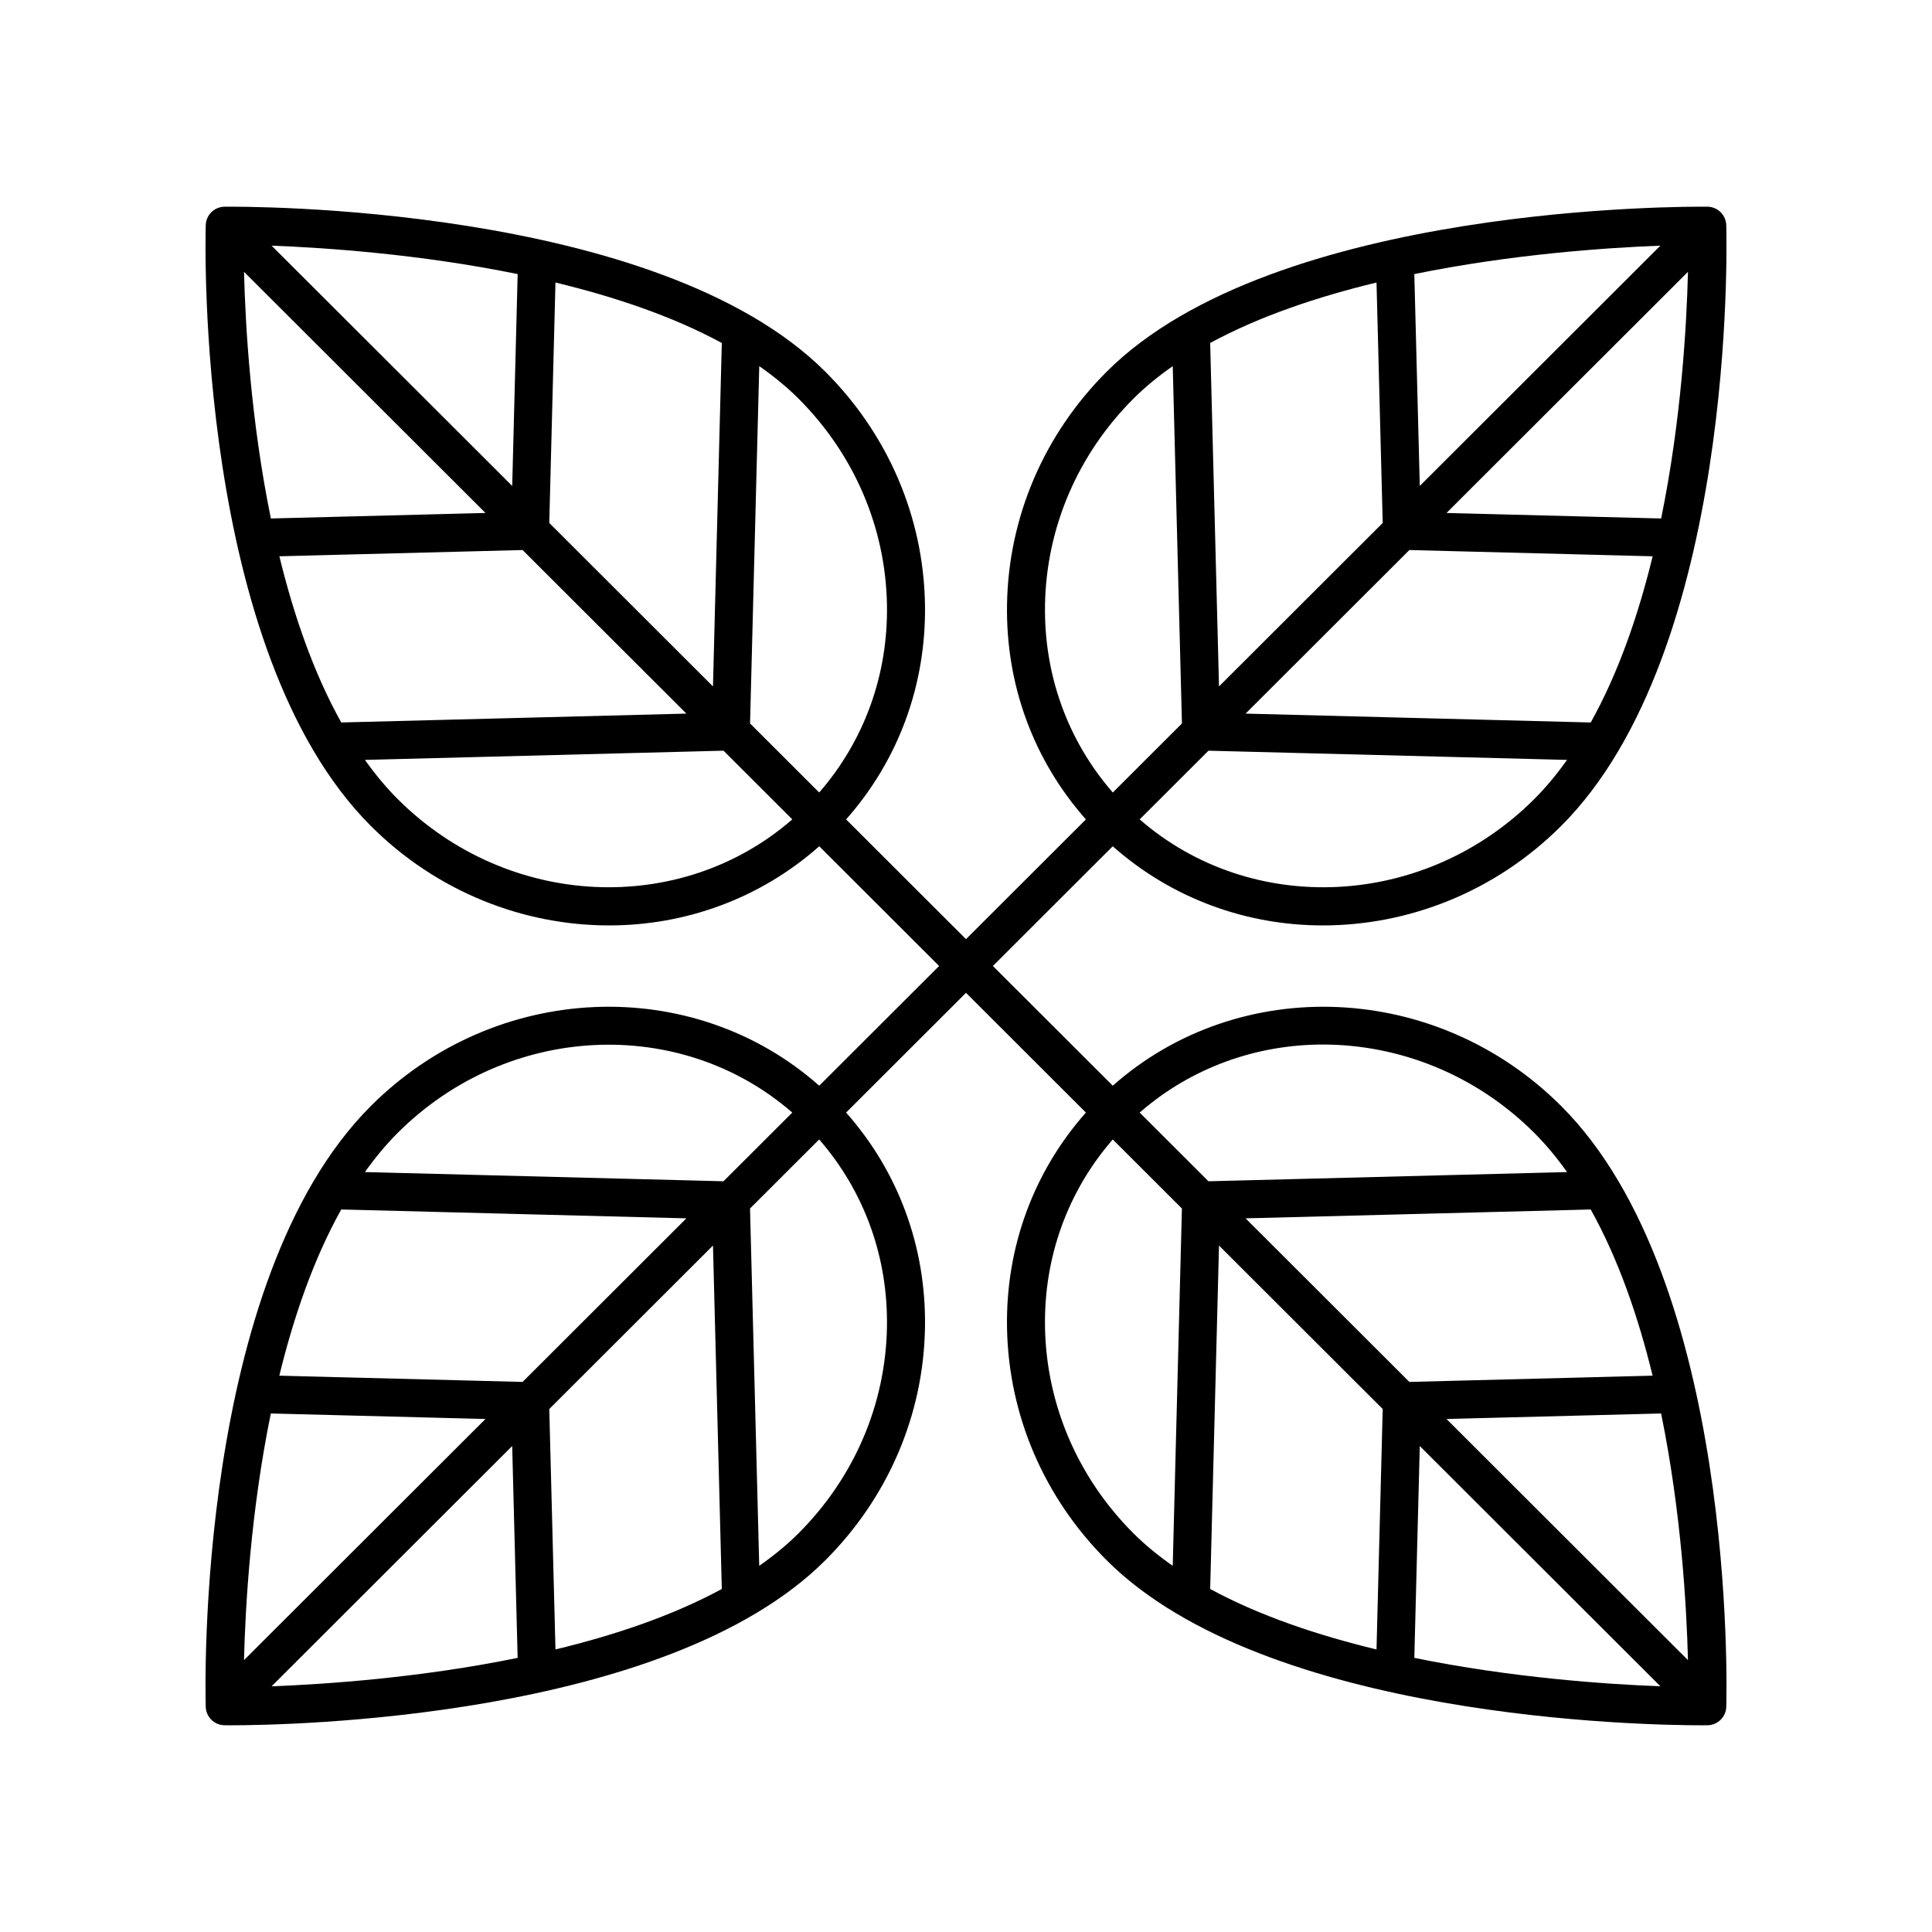 <?xml version="1.0" encoding="UTF-8"?>
<!-- Uploaded to: SVG Repo, www.svgrepo.com, Generator: SVG Repo Mixer Tools -->
<svg fill="#000000" width="800px" height="800px" version="1.1" viewBox="144 144 512 512" xmlns="http://www.w3.org/2000/svg">
 <path d="m438.89 368.27c15.734 13.945 35.566 20.977 55.676 20.977 22.664 0 45.605-8.82 63.16-26.363 46.391-46.367 43.879-154.63 43.75-159.21-0.078-2.703-2.273-4.863-4.977-4.894-4.664-0.043-114.65-0.828-159.22 43.723-16.613 16.609-25.992 38.469-26.406 61.562-0.383 21.414 7.059 41.449 20.902 57.086l-31.777 31.73-31.773-31.73c13.844-15.637 21.285-35.676 20.902-57.086-0.414-23.094-9.789-44.957-26.406-61.562-44.582-44.555-154.57-43.758-159.22-43.723-2.703 0.031-4.898 2.191-4.977 4.894-0.129 4.586-2.641 112.85 43.75 159.21 17.559 17.543 40.492 26.363 63.16 26.363 20.105 0 39.941-7.035 55.676-20.977l31.762 31.727-31.77 31.727c-33.469-29.664-85.699-27.723-118.83 5.383-46.391 46.367-43.879 154.63-43.75 159.21 0.078 2.703 2.273 4.863 4.977 4.894 0.25 0.004 0.801 0.008 1.625 0.008 14.621 0 115.41-1.566 157.6-43.73 16.613-16.609 25.992-38.469 26.406-61.562 0.383-21.414-7.059-41.449-20.902-57.086l31.773-31.73 31.773 31.73c-13.844 15.637-21.285 35.676-20.902 57.086 0.414 23.094 9.789 44.957 26.406 61.562 42.195 42.168 142.99 43.73 157.6 43.73 0.828 0 1.379-0.004 1.625-0.008 2.703-0.031 4.898-2.191 4.977-4.894 0.129-4.586 2.641-112.85-43.75-159.21-33.129-33.105-85.359-35.043-118.83-5.383l-31.77-31.727zm111.71-12.512c-29.191 29.172-75.043 31.125-104.57 5.387l18.227-18.203 95.031 2.441c-2.672 3.742-5.547 7.238-8.684 10.375zm33.621-74.355-56.883-1.461 63.992-63.906c-0.352 14.262-1.785 39.336-7.109 65.367zm-18.66 54.062-91.469-2.352 43.406-43.348 64.473 1.656c-3.777 15.496-9.051 30.859-16.41 44.043zm-45.305-62.688-1.445-56.141c25.836-5.281 50.852-6.988 65.207-7.535zm-9.824 9.812-43.383 43.324-2.34-91.016c13.086-7.109 28.5-12.266 44.082-16.027zm-89.492 21.648c0.367-20.469 8.695-39.863 23.457-54.613 3.102-3.102 6.606-5.949 10.391-8.594l2.438 94.695-18.324 18.297c-11.906-13.676-18.293-31.133-17.961-49.785zm-41.887 0c0.332 18.652-6.055 36.109-17.957 49.785l-18.324-18.297 2.438-94.695c3.781 2.648 7.289 5.492 10.391 8.594 14.758 14.75 23.086 34.145 23.453 54.613zm-161.02-12.816 64.461-1.656 43.406 43.348-91.465 2.348c-7.356-13.18-12.625-28.543-16.402-44.039zm-9.367-75.383 63.988 63.902-56.871 1.461c-5.32-26.027-6.758-51.098-7.117-65.363zm7.312-6.938c14.352 0.547 39.367 2.254 65.207 7.535l-1.445 56.141zm73.586 73.488 1.641-63.719c15.586 3.762 30.996 8.918 44.082 16.027l-2.34 91.016zm-40.172 73.168c-3.137-3.133-6.012-6.633-8.684-10.375l95.031-2.441 18.227 18.203c-29.535 25.734-75.387 23.785-104.57-5.387zm0 88.477c29.191-29.172 75.043-31.125 104.57-5.387l-18.227 18.203-95.031-2.441c2.672-3.742 5.547-7.242 8.684-10.375zm-33.621 74.352 56.883 1.461-63.992 63.906c0.355-14.262 1.785-39.336 7.109-65.367zm18.66-54.062 91.469 2.352-43.406 43.348-64.473-1.656c3.777-15.496 9.051-30.855 16.41-44.043zm45.305 62.691 1.445 56.141c-25.836 5.281-50.852 6.988-65.207 7.535zm9.828-9.812 43.383-43.324 2.34 91.016c-13.086 7.109-28.5 12.266-44.082 16.027zm89.488-21.652c-0.367 20.469-8.695 39.863-23.457 54.613-3.102 3.102-6.606 5.949-10.391 8.594l-2.438-94.695 18.324-18.297c11.906 13.68 18.293 31.133 17.961 49.785zm41.887 0c-0.332-18.652 6.055-36.109 17.957-49.785l18.324 18.297-2.434 94.699c-3.781-2.648-7.289-5.492-10.391-8.594-14.758-14.754-23.09-34.148-23.457-54.617zm161.02 12.816-64.461 1.656-43.406-43.348 91.465-2.348c7.356 13.18 12.625 28.543 16.402 44.039zm9.367 75.383-63.988-63.902 56.871-1.461c5.32 26.027 6.762 51.102 7.117 65.363zm-7.309 6.938c-14.352-0.547-39.367-2.254-65.207-7.535l1.445-56.141zm-73.586-73.484-1.641 63.719c-15.586-3.762-30.996-8.918-44.082-16.027l2.34-91.016zm-15.863-96.59c20.082 0 40.445 7.84 56.035 23.422 3.137 3.133 6.012 6.633 8.684 10.375l-95.031 2.441-18.23-18.207c13.758-11.992 31.023-18.031 48.543-18.031z"/>
</svg>